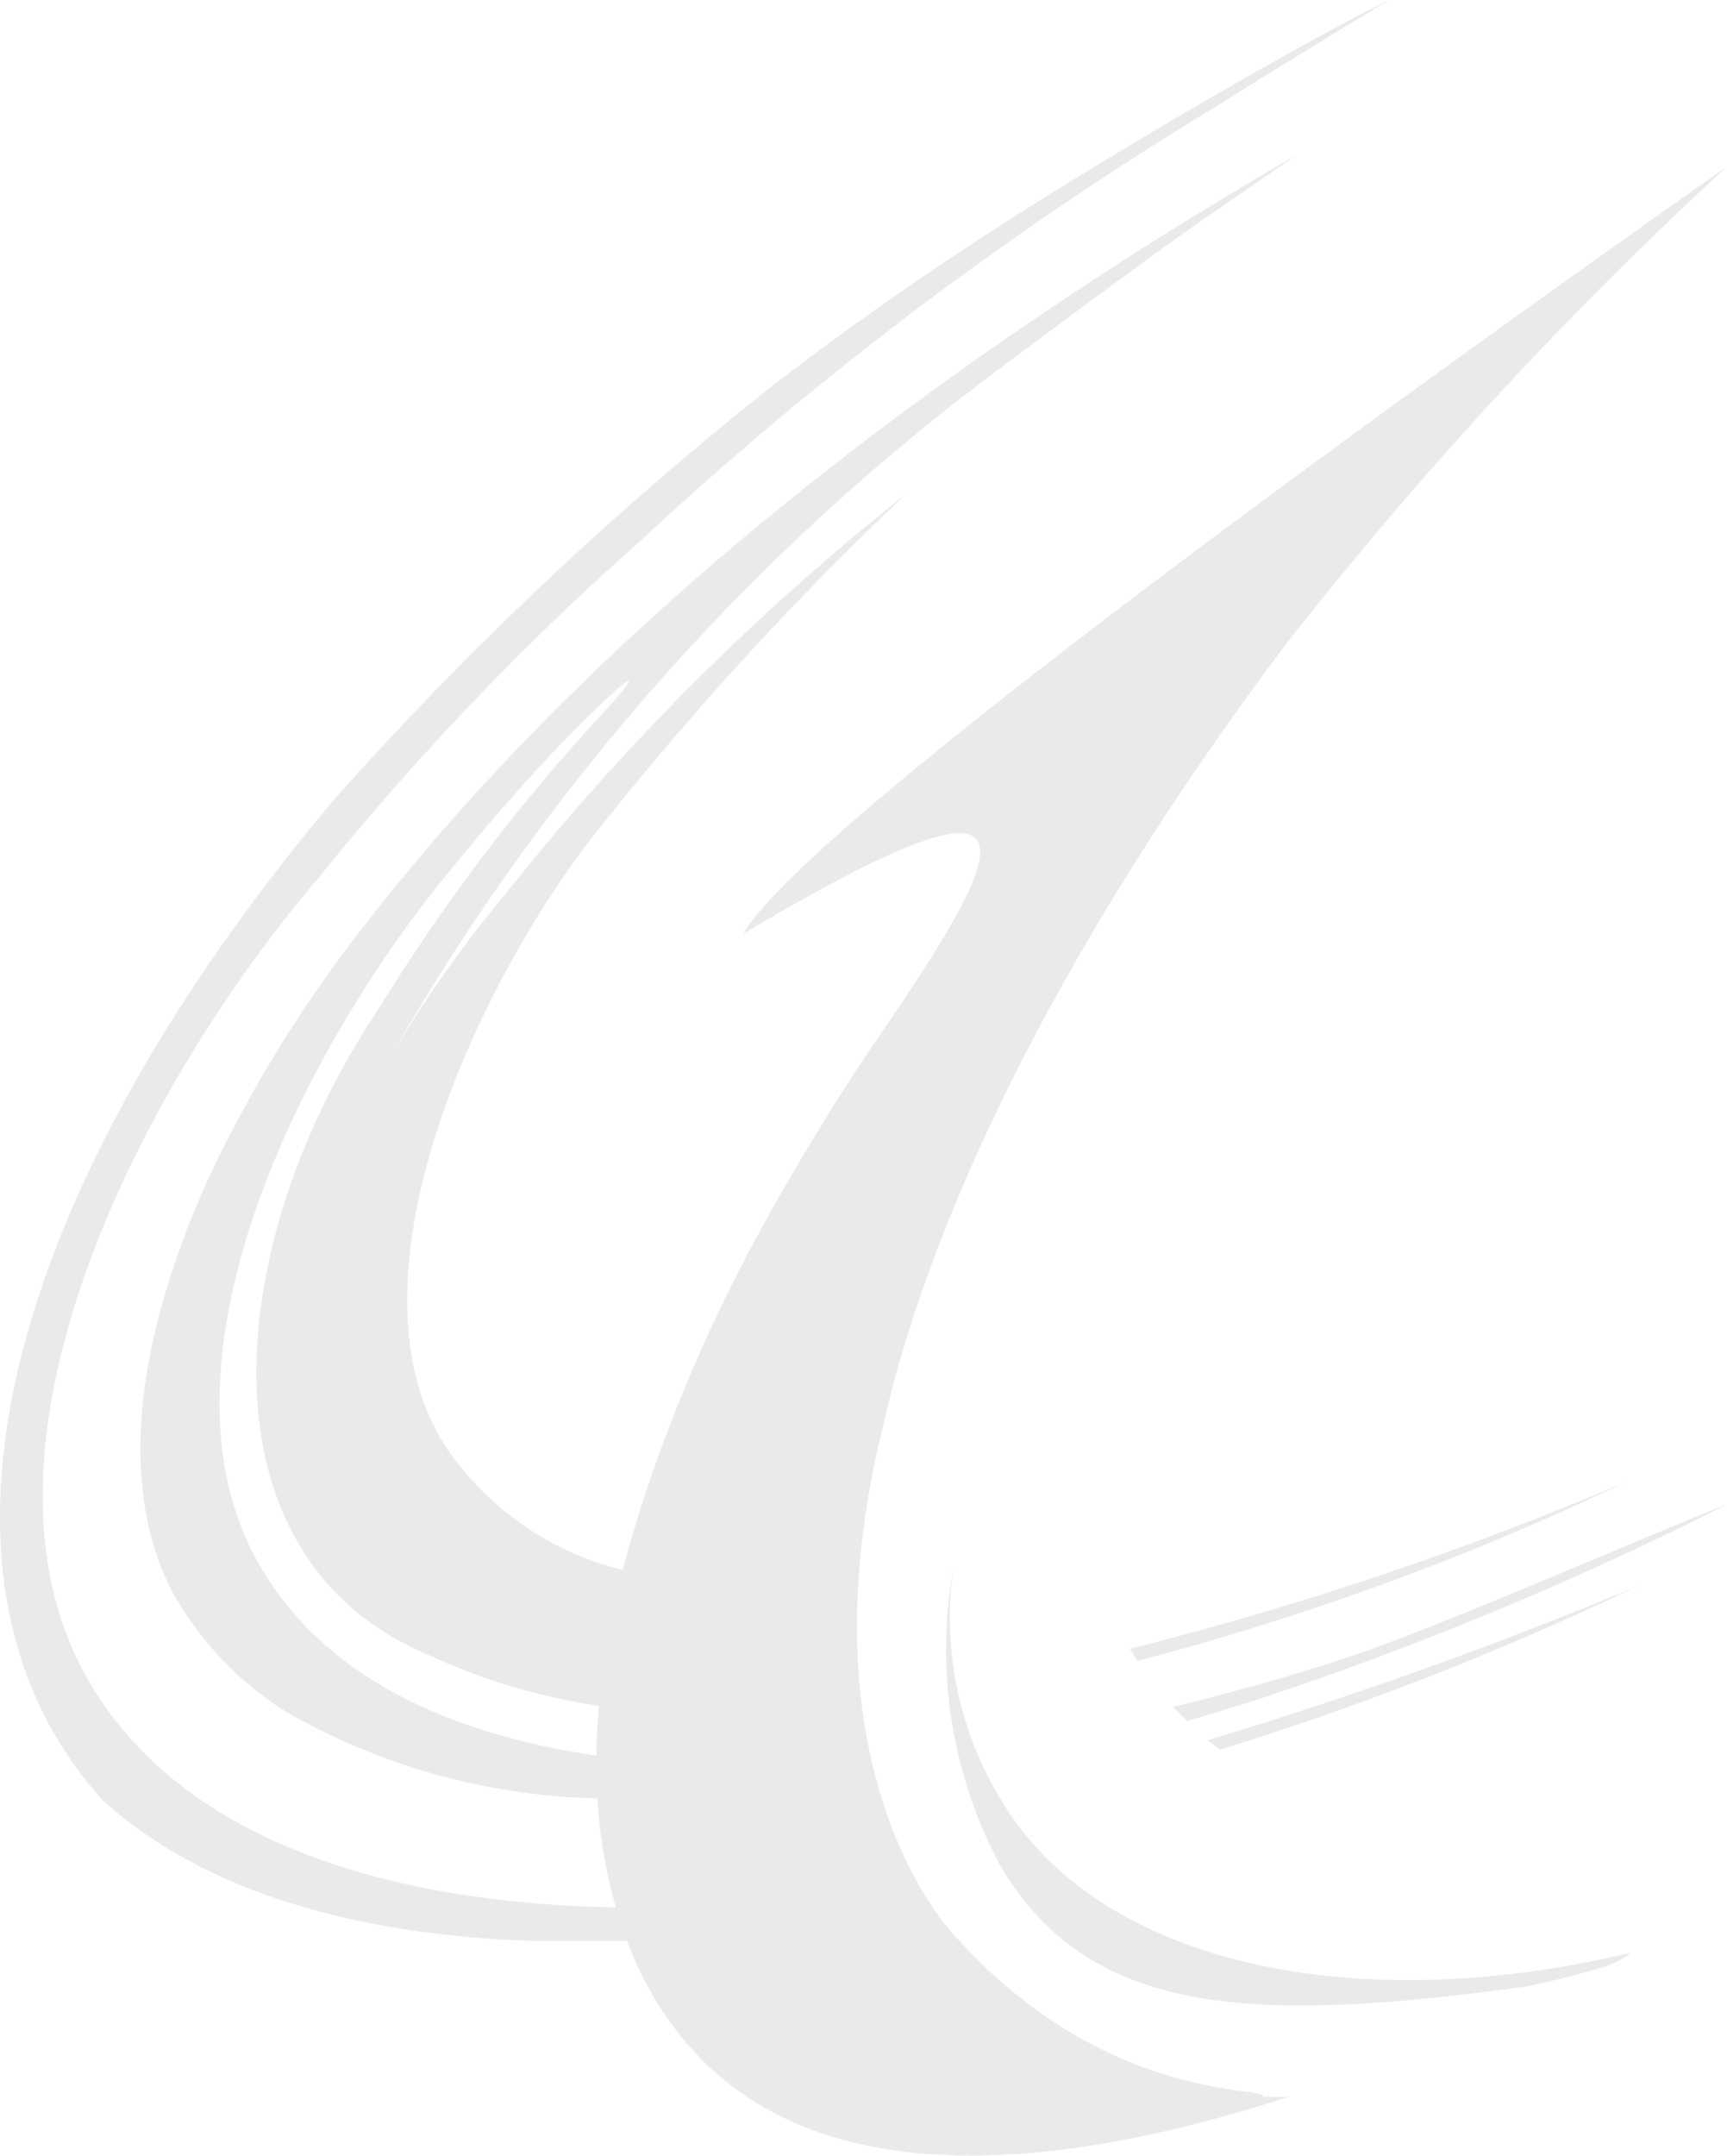 <?xml version="1.0" encoding="UTF-8"?> <svg xmlns="http://www.w3.org/2000/svg" viewBox="0 0 52.91 66"><defs><style>.cls-1{fill:#eaeaea;fill-rule:evenodd;}</style></defs><title>Ресурс 1</title><g id="Слой_2" data-name="Слой 2"><g id="Слой_1-2" data-name="Слой 1"><path class="cls-1" d="M50.15,48.57l.09,0S50.2,48.54,50.15,48.57Z"></path><path class="cls-1" d="M19.9,16.27l0,0Z"></path><path class="cls-1" d="M50.15,48.57A135.38,135.38,0,0,1,37,53.28l.37.29A93.12,93.12,0,0,0,50.15,48.57Z"></path><path class="cls-1" d="M34.85,50.85c.92-.24,1.8-.48,2.65-.74a83.28,83.28,0,0,0,12.3-4.73,102.81,102.81,0,0,1-15.18,5.1l.06.1C34.73,50.67,34.79,50.76,34.85,50.85Z"></path><path class="cls-1" d="M36.37,52.7l2.08-.64a104.23,104.23,0,0,0,14.46-6c-1.45.54-8.28,3.52-11.06,4.49-1.45.51-3.52,1.13-5.91,1.71Z"></path><path class="cls-1" d="M30.63,57.09c2.71,4.62,7.62,4.89,16.06,3.74.48-.07,2.06-.48,2.3-.57a2.71,2.71,0,0,0,1-.48c-8.33,2-16.3.46-19.35-4.72a10.74,10.74,0,0,1-1.44-7c-.52.1.41-.06,0,0A14,14,0,0,0,30.63,57.09Z"></path><path class="cls-1" d="M18.27,53.75C13.87,53.11,10,51.41,8,48c-3.66-6.17,1.24-16,6.13-21.76,3.31-4.07,6.49-6.79,4.53-4.61l-.16.17a58.22,58.22,0,0,0-6.79,8.91l-.17.27C6.71,38.24,6,47.78,13.23,50.71c.48.23,1,.43,1.5.62a20,20,0,0,0,3.62.9C18.3,52.74,18.28,53.26,18.27,53.75ZM28.93,58.9c-2.19-2.9-3.66-8.06-1.88-15.22,1.58-7.06,6-15.49,12.25-23.83A121.91,121.91,0,0,1,52.91,5.1c-8.29,5.83-28.13,20-30.14,23.49,9.27-5.51,8.33-3,4.53,2.6a71.55,71.55,0,0,0-3.8,6.11l0,0a48.83,48.83,0,0,0-3.73,8.44c-.26.79-.49,1.56-.69,2.33a9.18,9.18,0,0,1-5-3.2C10.3,40.29,13.87,31.42,17.86,26a97,97,0,0,1,9.86-10.84A74.93,74.93,0,0,0,15.48,27.38a36.64,36.64,0,0,0-3.6,5.13A68.67,68.67,0,0,1,30.66,11.26C32.34,10,35,8.05,35.57,7.63c1.39-1,4-2.76,4.09-2.85-10,5.79-20.81,13.7-28.38,23.41a40.56,40.56,0,0,0-4.74,7.56,27.9,27.9,0,0,0-1.4,3.59C3.86,43.48,4,47.18,5.9,49.71a9.92,9.92,0,0,0,2.9,2.72,20,20,0,0,0,9.5,2.63,15.54,15.54,0,0,0,.57,3.34c-6.67-.12-13.19-1.89-16.12-6.88-4.14-7,1.4-18.07,7-24.63a84.81,84.81,0,0,1,9.88-10.34A107.46,107.46,0,0,1,37.31,3.23c1-.65,5.24-3.23,5.24-3.23-3,1.49-8.12,4.51-11.11,6.4C28.65,8.16,26,10,23.5,11.94A106.72,106.72,0,0,0,10.26,24.45c-9.2,10.91-12.84,22-8.33,29.07a11.11,11.11,0,0,0,1.21,1.59c2.93,2.67,7.44,4.11,13.06,4.31l.52,0c.81,0,1.64,0,2.49,0,.13.32.25.64.4.94,3.06,6.28,10.31,6.93,19.87,3.84l-.8,0C39,63.84,33.72,64.54,28.93,58.9Z"></path></g></g></svg> 